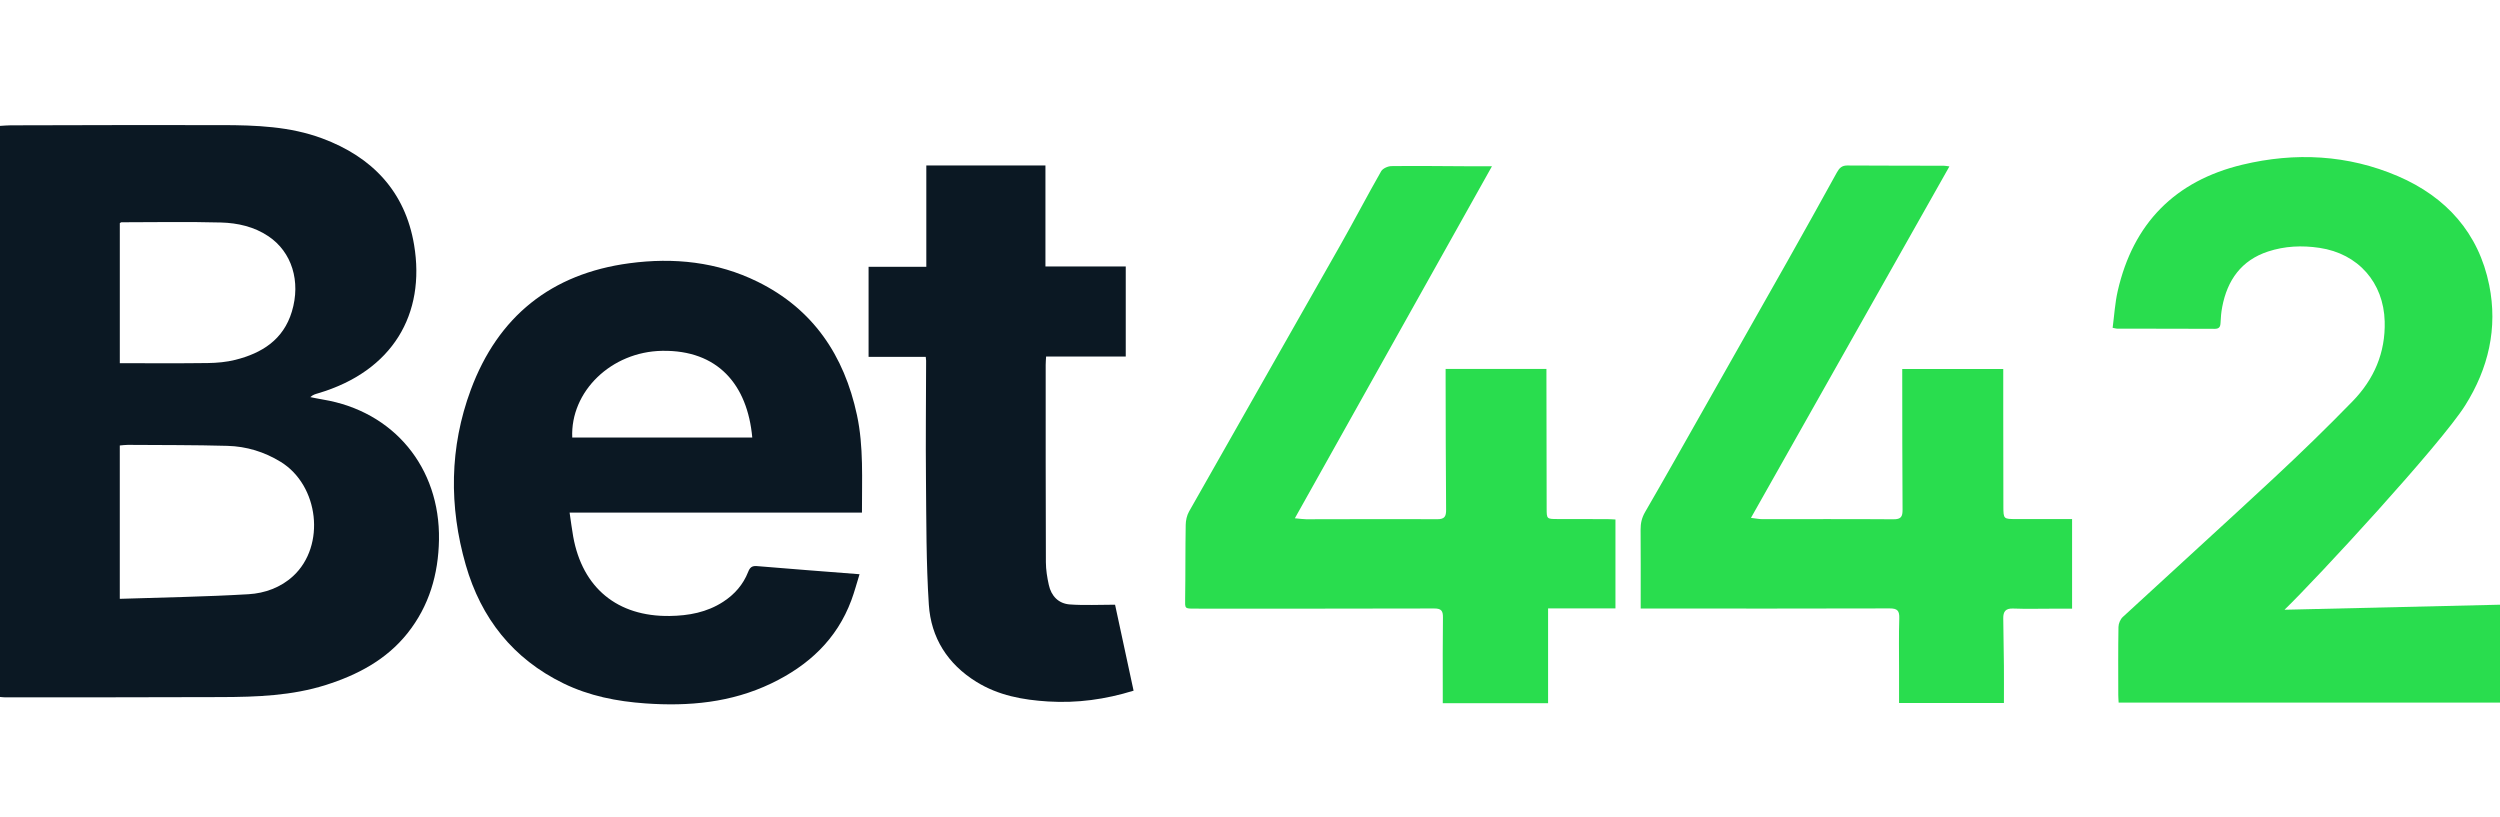 <?xml version="1.0" encoding="UTF-8"?>
<svg xmlns="http://www.w3.org/2000/svg" width="260" height="85" viewBox="0 0 260 85" fill="none">
  <g clip-path="url(#clip0_10828_28)">
    <path d="M0 13.093C0.401 13.07 0.75 13.035 1.1 13.034C8.437 13.02 15.774 12.991 23.11 13.011C26.628 13.02 30.149 13.146 33.501 14.39C38.713 16.324 42.141 19.921 43.067 25.474C44.261 32.632 40.878 38.593 33.083 40.903C32.811 40.983 32.534 41.051 32.272 41.3C32.712 41.386 33.153 41.481 33.594 41.555C40.952 42.779 45.779 48.624 45.654 56.13C45.593 59.726 44.632 63.025 42.38 65.855C40.181 68.617 37.177 70.196 33.88 71.24C30.357 72.356 26.698 72.483 23.044 72.497C15.543 72.527 8.04 72.519 0.539 72.524C0.378 72.524 0.218 72.501 0 72.483L0 13.093ZM12.458 62.278C16.995 62.13 21.433 62.062 25.859 61.798C27.546 61.698 29.209 61.097 30.5 59.899C33.895 56.747 33.176 50.479 29.188 48.031C27.486 46.986 25.629 46.424 23.662 46.369C20.206 46.272 16.749 46.292 13.292 46.267C13.027 46.265 12.76 46.307 12.458 46.33V62.276V62.278ZM12.46 37.772C15.579 37.772 18.596 37.798 21.613 37.757C22.566 37.744 23.543 37.657 24.465 37.426C27.239 36.732 29.471 35.335 30.355 32.403C31.301 29.265 30.355 26.206 27.915 24.57C26.433 23.576 24.722 23.189 22.996 23.141C19.539 23.047 16.077 23.113 12.617 23.116C12.572 23.116 12.526 23.169 12.46 23.21V37.77V37.772Z" fill="#0B1823"></path>
    <path d="M89.646 53.309H59.239C59.373 54.21 59.47 55.009 59.612 55.802C60.572 61.144 64.213 64.137 69.645 64.061C71.624 64.033 73.513 63.689 75.211 62.586C76.401 61.813 77.288 60.799 77.807 59.482C77.979 59.045 78.181 58.829 78.706 58.873C82.204 59.169 85.707 59.431 89.392 59.719C89.093 60.677 88.863 61.561 88.546 62.413C87.026 66.51 84.065 69.23 80.203 71.081C76.042 73.076 71.622 73.475 67.103 73.153C64.16 72.944 61.29 72.383 58.605 71.074C53.343 68.511 50.032 64.292 48.44 58.76C46.686 52.663 46.748 46.514 48.959 40.55C51.79 32.912 57.329 28.462 65.456 27.378C70.072 26.761 74.576 27.226 78.785 29.297C84.565 32.14 87.794 36.966 89.123 43.163C89.832 46.47 89.631 49.825 89.644 53.311L89.646 53.309ZM78.236 45.5C77.735 39.987 74.639 36.389 68.864 36.486C63.575 36.573 59.31 40.708 59.513 45.5H78.238H78.236Z" fill="#0B1823"></path>
    <path d="M237.222 62.613C237.057 62.773 236.874 63.116 236.942 63.268C237.024 63.454 237.357 63.626 237.586 63.632" fill="#29DD4E"></path>
    <path d="M260 62.889V73.072H220.339C220.325 72.809 220.302 72.549 220.301 72.287C220.297 69.924 220.281 67.561 220.321 65.2C220.327 64.847 220.517 64.4 220.774 64.163C226.018 59.323 231.31 54.533 236.534 49.672C239.307 47.092 242.026 44.449 244.667 41.736C246.887 39.454 248.096 36.704 248.008 33.43C247.901 29.385 245.25 26.378 241.236 25.778C239.408 25.504 237.616 25.586 235.878 26.157C233.1 27.069 231.638 29.134 231.109 31.928C231.007 32.464 230.959 33.013 230.937 33.559C230.921 33.994 230.799 34.2 230.316 34.199C226.938 34.182 223.558 34.187 220.18 34.182C220.101 34.182 220.021 34.152 219.714 34.093C219.884 32.825 219.956 31.523 220.241 30.272C221.849 23.231 226.204 18.809 233.206 17.129C238.7 15.81 244.187 16.087 249.395 18.326C254.385 20.473 257.784 24.218 258.879 29.657C259.777 34.119 258.803 38.308 256.378 42.161C253.833 46.203 240.982 60.134 237.588 63.413" fill="#29DD4E"></path>
    <path d="M202.737 17.31C195.848 29.509 189.02 41.602 182.099 53.859C182.627 53.921 182.933 53.99 183.24 53.99C187.8 53.995 192.36 53.971 196.92 54.005C197.722 54.012 197.871 53.718 197.866 53.003C197.835 48.469 197.84 43.938 197.833 39.404C197.833 39.081 197.833 38.756 197.833 38.374H208.338C208.338 39.852 208.338 41.328 208.338 42.803C208.341 46.1 208.338 49.396 208.351 52.693C208.356 53.982 208.374 53.982 209.694 53.982C211.612 53.982 213.529 53.982 215.497 53.982V63.303C214.795 63.303 214.093 63.303 213.39 63.303C212.044 63.303 210.697 63.341 209.353 63.288C208.573 63.259 208.329 63.616 208.339 64.305C208.364 65.952 208.392 67.601 208.407 69.248C208.418 70.509 208.408 71.77 208.408 73.109H197.502C197.502 71.922 197.502 70.748 197.502 69.574C197.502 67.815 197.469 66.056 197.525 64.301C197.549 63.522 197.335 63.273 196.529 63.275C188.342 63.301 180.157 63.29 171.97 63.288C171.563 63.288 171.156 63.288 170.632 63.288C170.632 62.931 170.632 62.639 170.632 62.349C170.632 59.932 170.642 57.513 170.622 55.097C170.617 54.427 170.742 53.85 171.092 53.249C173.142 49.714 175.144 46.151 177.158 42.596C180.08 37.442 183.004 32.289 185.914 27.129C187.638 24.072 189.344 21.006 191.038 17.931C191.288 17.478 191.557 17.208 192.109 17.211C195.461 17.231 198.812 17.229 202.162 17.237C202.296 17.237 202.429 17.267 202.737 17.305V17.31Z" fill="#29DD4E"></path>
    <path d="M155.166 17.287C148.303 29.542 141.536 41.628 134.665 53.9C135.232 53.951 135.542 54.002 135.852 54.002C140.384 54 144.917 53.972 149.449 53.999C150.237 54.004 150.402 53.723 150.395 52.998C150.354 48.438 150.356 43.878 150.344 39.316C150.344 39.02 150.344 38.721 150.344 38.369H160.829C160.829 38.69 160.829 38.983 160.829 39.279C160.836 43.812 160.842 48.344 160.852 52.878C160.854 53.969 160.864 53.977 161.958 53.98C163.689 53.986 165.42 53.984 167.15 53.989C167.418 53.989 167.687 54.012 168.007 54.027V63.275H161.001V73.135H150.048C150.048 72.632 150.048 72.174 150.048 71.716C150.049 69.216 150.031 66.716 150.066 64.216C150.076 63.514 149.886 63.278 149.144 63.282C140.849 63.308 132.551 63.298 124.256 63.298C123.192 63.298 123.239 63.3 123.255 62.253C123.295 59.698 123.268 57.142 123.313 54.589C123.321 54.121 123.433 53.601 123.661 53.199C128.89 43.962 134.152 34.743 139.386 25.508C140.832 22.958 142.187 20.355 143.641 17.809C143.809 17.516 144.344 17.28 144.711 17.275C147.319 17.242 149.927 17.279 152.535 17.29C153.373 17.293 154.212 17.29 155.168 17.29L155.166 17.287Z" fill="#29DD4E"></path>
    <path d="M115.967 62.889C116.603 65.842 117.241 68.806 117.892 71.831C114.945 72.743 112.017 73.14 109 72.954C106.365 72.791 103.832 72.327 101.545 70.911C98.551 69.06 96.822 66.328 96.599 62.884C96.319 58.56 96.342 54.215 96.301 49.877C96.261 45.756 96.309 41.634 96.316 37.515C96.316 37.407 96.296 37.302 96.278 37.116H90.332V27.75H96.337V17.211H108.726V27.709H117.078V37.078H108.794C108.776 37.426 108.751 37.689 108.751 37.952C108.751 44.793 108.746 51.635 108.772 58.476C108.776 59.263 108.906 60.06 109.076 60.83C109.33 61.991 110.088 62.779 111.27 62.863C112.793 62.972 114.33 62.889 115.968 62.889H115.967Z" fill="#0B1823"></path>
  </g>
  <defs>
    <clipPath id="clip0_10828_28">
      <rect width="260" height="60.248" fill="white" transform="translate(0 13)"></rect>
    </clipPath>
  </defs>
</svg>
